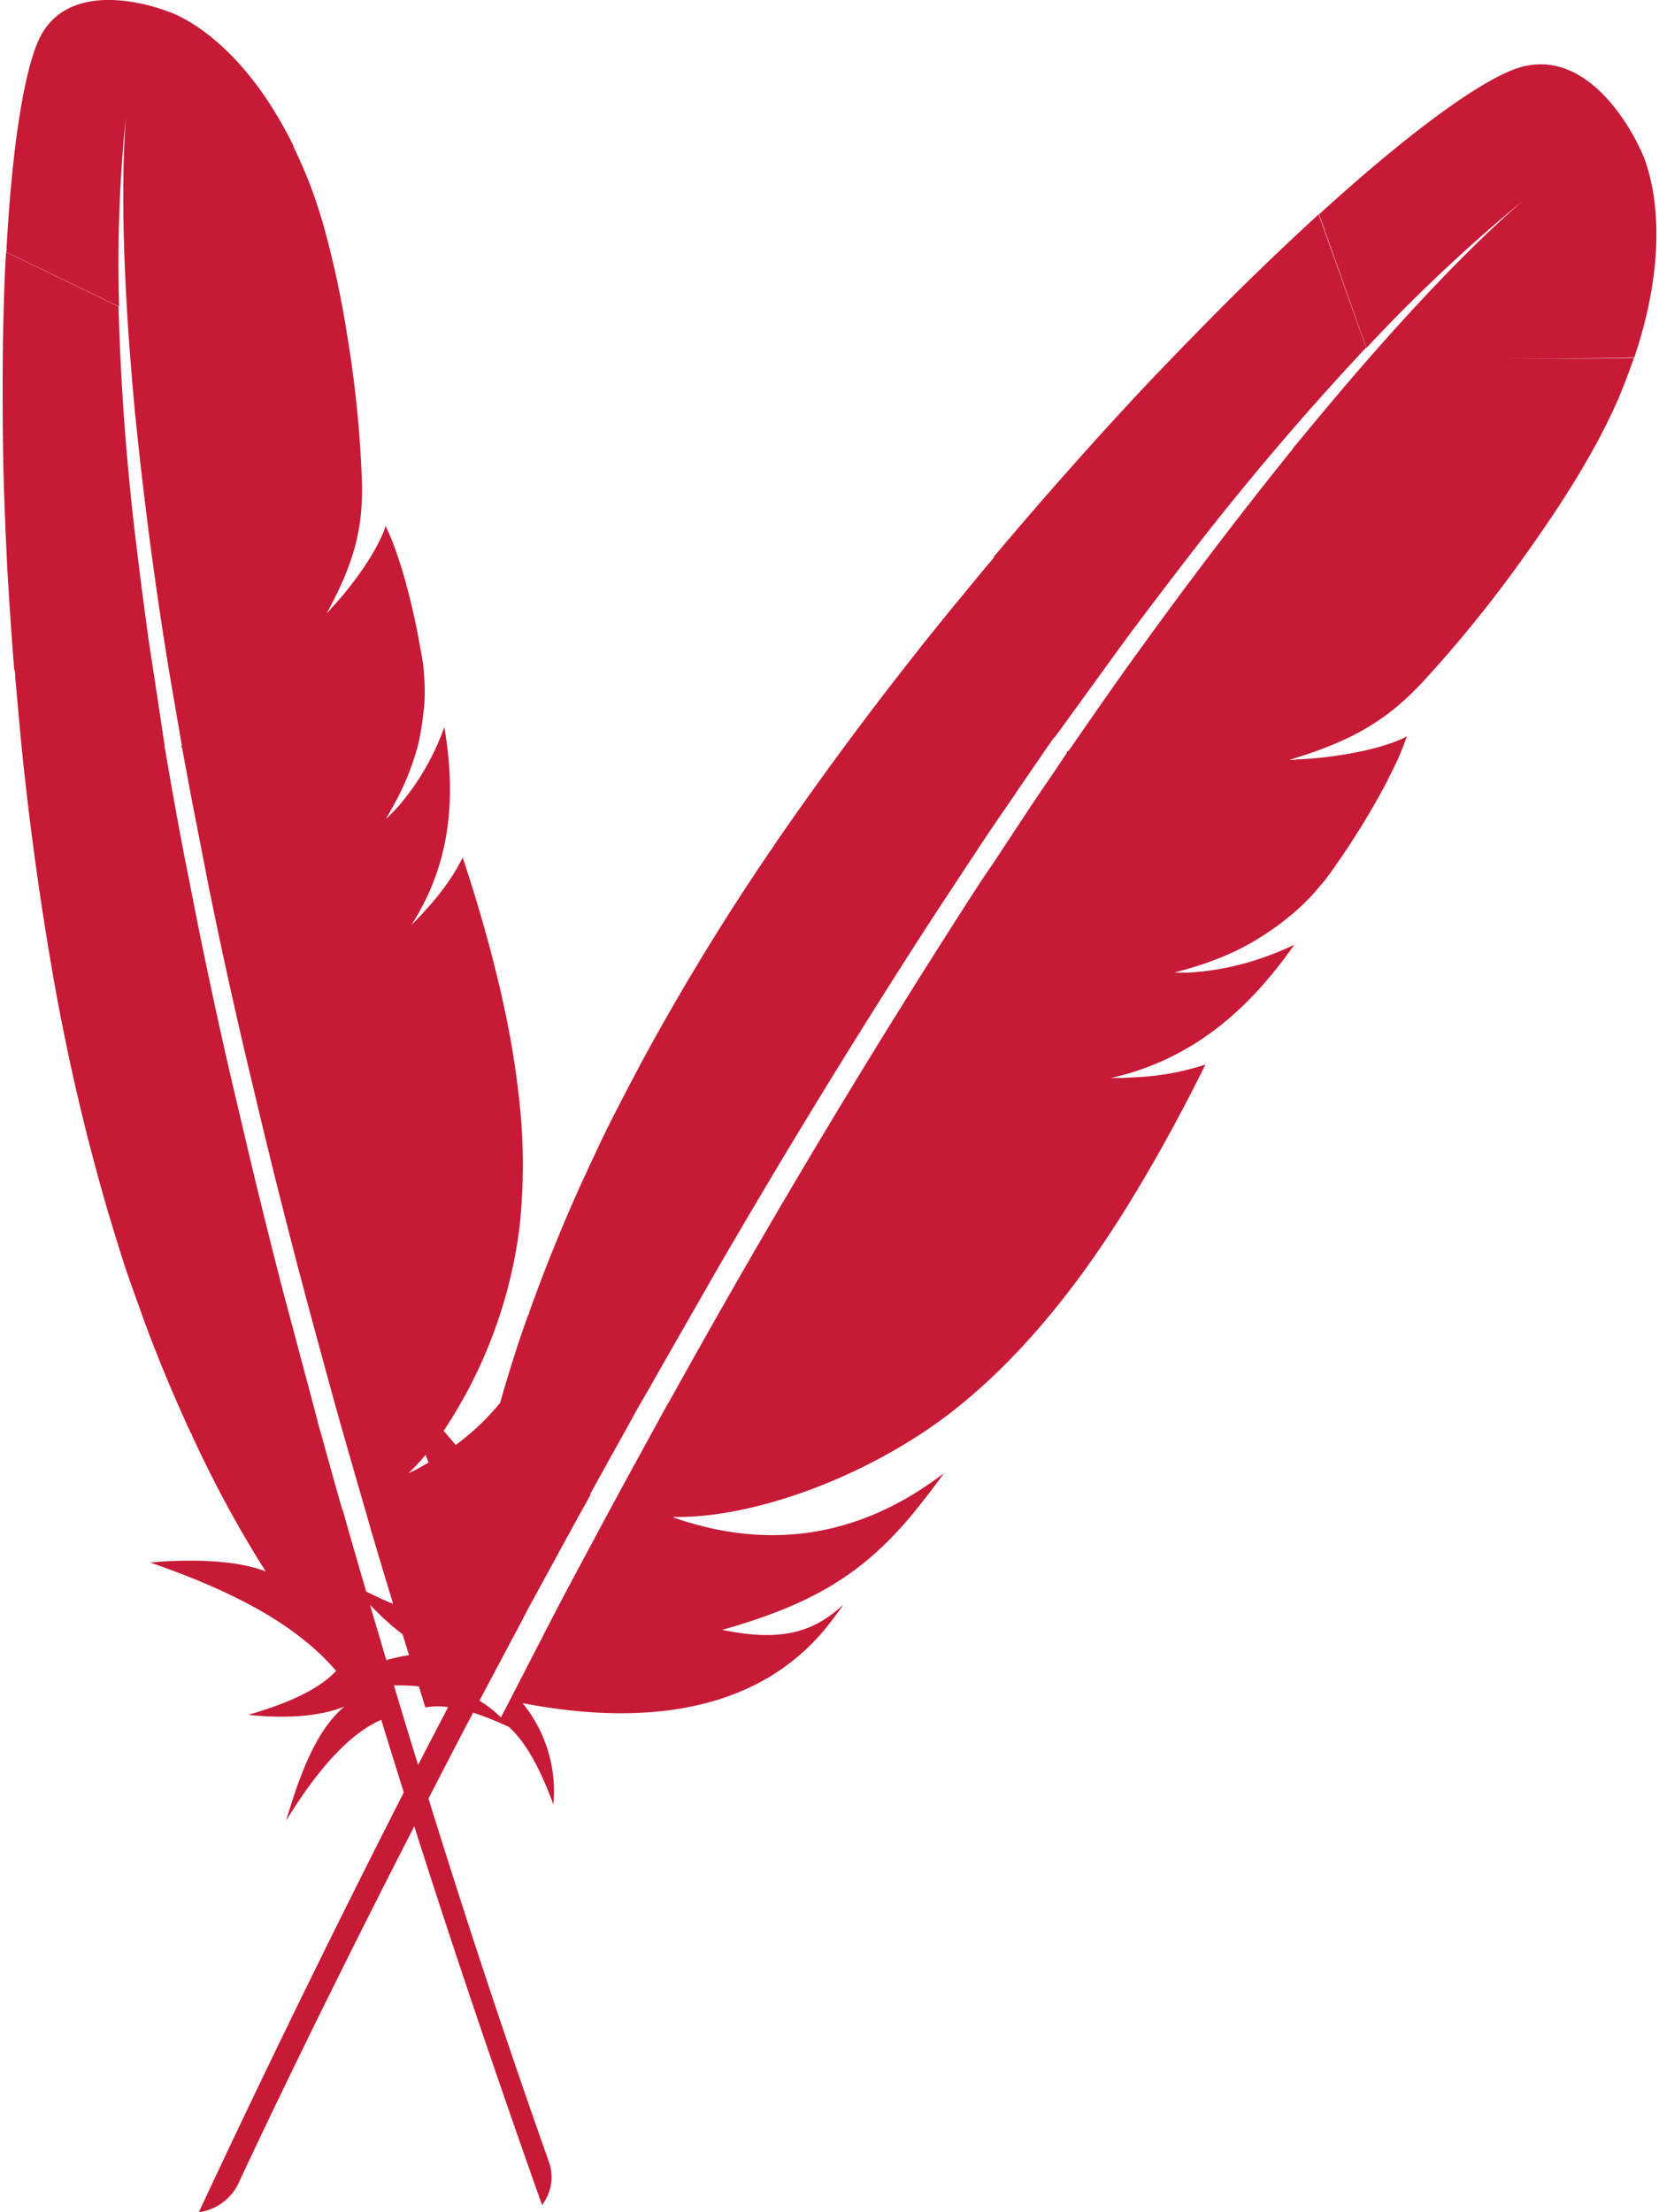 <svg fill="#C71A36" role="img" viewBox="0 0 18 24" xmlns="http://www.w3.org/2000/svg"><title>Apache Maven</title><path d="M1.237 0.001c-0.312-0.013-0.665 0.072-0.828 0.457-0.158 0.374-0.283 1.188-0.34 2.276l1.223 0.591c-0.02-0.737 0.007-1.43 0.076-2.066-0.026 0.299-0.056 0.96 0.006 2.039 0.019 0.342 0.049 0.725 0.088 1.15 0.002 0.024 0.002 0.047 0.007 0.069a45.485 45.485 0 0 0 0.309 2.412c0.057 0.368 0.126 0.752 0.195 1.16l-0.01 0.01c0.014 0.01 0.015 0.018 0.014 0.023l0.03 0.16c0.03 0.162 0.06 0.328 0.093 0.494l0.108 0.553 0.056 0.289a61.72 61.72 0 0 0 0.457 2.068c0.09 0.382 0.186 0.78 0.287 1.186 0.098 0.386 0.199 0.783 0.309 1.193 0.096 0.362 0.199 0.735 0.303 1.117 0.003 0.018 0.012 0.036 0.015 0.055a145.826 145.826 0 0 0 0.34 1.185l0.049 0.174c0.078 0.261 0.158 0.533 0.242 0.805a4.2 4.2 0 0 1-0.293-0.135l-0.19-0.654c-0.02-0.077-0.042-0.148-0.062-0.225l-0.002-0.004-0.004-0.002c-0.087-0.3-0.17-0.607-0.257-0.916-0.023-0.087-0.044-0.173-0.069-0.263l-0.314-1.178c-0.1-0.381-0.194-0.765-0.29-1.154-0.094-0.39-0.185-0.78-0.277-1.172-0.093-0.401-0.181-0.8-0.265-1.203-0.085-0.396-0.161-0.798-0.24-1.193a50.315 50.315 0 0 1-0.211-1.17c-0.004-0.013-0.006-0.03-0.01-0.041l0.004-0.002c-0.057-0.386-0.116-0.77-0.174-1.15a60.905 60.905 0 0 1-0.154-1.204 27.447 27.447 0 0 1-0.172-2.41l-1.22-0.59c-0.004 0.074-0.01 0.15-0.013 0.23-0.012 0.294-0.02 0.605-0.023 0.93a45.3 45.3 0 0 0 0.006 1.157c0.009 0.37 0.025 0.755 0.045 1.148 0.02 0.336 0.042 0.675 0.07 1.022l0.002 0.039 0.006 0.004c0.003 0.023 0.007 0.05 0.006 0.076 0.033 0.368 0.064 0.739 0.107 1.115a34.493 34.493 0 0 0 0.303 2.125c0.01 0.064 0.024 0.131 0.035 0.195a23.418 23.418 0 0 0 0.547 2.32c0.07 0.237 0.14 0.464 0.21 0.68 0.063 0.182 0.13 0.365 0.194 0.545 0.155 0.422 0.327 0.832 0.512 1.232l0.006 0.004a0.318 0.318 0 0 0 0.02 0.05c0.225 0.485 0.475 0.95 0.755 1.395 0.01 0.013 0.02 0.033 0.03 0.047-0.455-0.183-1.259-0.098-1.253-0.097 0.83 0.288 1.557 0.64 2.016 1.175-0.183 0.2-0.523 0.352-0.953 0.477 0.594 0.064 0.924-0.039 1.045-0.092-0.31 0.26-0.483 0.732-0.635 1.24 0.35-0.57 0.696-0.949 1.033-1.094 0.078 0.258 0.162 0.524 0.244 0.788A147.532 147.532 0 0 0 2.157 24a0.56 0.56 0 0 0 0.43-0.312c0.13-0.282 0.83-1.775 1.908-3.875 0.413 1.303 0.88 2.679 1.386 4.109a0.494 0.494 0 0 0 0.076-0.465 103.735 103.735 0 0 1-1.308-3.945c0.154-0.299 0.316-0.612 0.484-0.932 0.125 0.04 0.255 0.094 0.389 0.155 0.203 0.186 0.352 0.491 0.482 0.84a1.515 1.515 0 0 0-0.334-1.098c1.335 0.258 2.547 0.09 3.287-0.81a3.97 3.97 0 0 0 0.192-0.258c-0.325 0.304-0.682 0.404-1.313 0.273 0.996-0.281 1.523-0.617 2.035-1.22 0.12-0.145 0.244-0.303 0.371-0.48-0.943 0.722-1.927 0.822-2.9 0.493l-0.045-0.018c0.914 0.02 2.203-0.474 3.092-1.189 0.41-0.33 0.796-0.73 1.17-1.21 0.28-0.359 0.55-0.76 0.82-1.216 0.234-0.393 0.468-0.824 0.7-1.293a2.83 2.83 0 0 1-0.74 0.137l-0.144 0.008c-0.048 0.002-0.093 0-0.146 0.002 0.885-0.198 1.5-0.74 1.994-1.447-0.24 0.117-0.628 0.262-1.07 0.297-0.058 0.006-0.12 0.006-0.182 0.006-0.013-0.002-0.028 0-0.047-0.002 0.306-0.078 0.574-0.178 0.81-0.309a3.363 3.363 0 0 0 0.358-0.236c0.044-0.037 0.088-0.07 0.13-0.106 0.099-0.086 0.193-0.18 0.28-0.287 0.028-0.034 0.056-0.063 0.08-0.098 0.036-0.05 0.073-0.098 0.104-0.146a8.388 8.388 0 0 0 0.51-0.828c0.015-0.031 0.032-0.057 0.046-0.088 0.04-0.084 0.08-0.16 0.11-0.227 0.042-0.099 0.074-0.179 0.092-0.238a0.515 0.515 0 0 1-0.108 0.051c-0.273 0.112-0.727 0.187-1.086 0.201-0.004 0-0.008 0-0.013 0.004h-0.067c0.72-0.214 1.067-0.45 1.422-0.818a13.883 13.883 0 0 0 1.154-1.428c0.264-0.37 0.505-0.738 0.692-1.072a6.5 6.5 0 0 0 0.298-0.592c0.066-0.157 0.122-0.305 0.172-0.45-0.466 0.01-0.986 0.011-1.48 0 0.495 0.01 1.015 0.007 1.484-0.005 0.5-1.485 0.063-2.262 0.063-2.262s-0.526-1.212-1.4-0.851c-0.426 0.175-1.172 0.73-2.083 1.56l0.514 1.45a17.561 17.561 0 0 1 1.703-1.602c-0.257 0.22-0.807 0.726-1.615 1.644-0.256 0.29-0.537 0.624-0.844 0.997-0.017 0.02-0.035 0.038-0.047 0.06a51.435 51.435 0 0 0-1.666 2.187c-0.248 0.34-0.498 0.704-0.765 1.088h-0.016c0.002 0.02-0.004 0.028-0.01 0.032l-0.101 0.152c-0.104 0.155-0.213 0.31-0.318 0.47l-0.352 0.534c-0.061 0.09-0.124 0.181-0.186 0.277-0.184 0.282-0.367 0.573-0.558 0.873a97.351 97.351 0 0 0-1.428 2.338 96.866 96.866 0 0 0-1.341 2.343c-0.012 0.017-0.02 0.04-0.034 0.057a197.256 197.256 0 0 0-0.668 1.223l-0.097 0.181c-0.17 0.318-0.346 0.642-0.52 0.979 0 0.004-0.005 0.008-0.006 0.013-0.026 0.048-0.05 0.093-0.072 0.141-0.117 0.222-0.218 0.424-0.45 0.87a1.352 1.352 0 0 0-0.233-0.182l0.345-0.65c0.047-0.089 0.096-0.177 0.143-0.27l0.04-0.077 0.546-1.001 0.13-0.233v-0.006l-0.001-0.006c0.169-0.31 0.345-0.62 0.52-0.94 0.051-0.087 0.102-0.173 0.153-0.265 0.224-0.395 0.454-0.794 0.684-1.197a91.685 91.685 0 0 1 2.135-3.504c0.247-0.386 0.503-0.77 0.754-1.152 0.092-0.138 0.182-0.272 0.279-0.41a72.9 72.9 0 0 1 0.48-0.701c0.007-0.012 0.019-0.024 0.026-0.037h0.006c0.26-0.356 0.517-0.713 0.773-1.065 0.278-0.373 0.554-0.735 0.83-1.09a31.075 31.075 0 0 1 1.777-2.075l-0.515-1.446c-0.06 0.057-0.126 0.116-0.192 0.178a32.37 32.37 0 0 0-0.758 0.729c-0.295 0.294-0.597 0.606-0.912 0.935a46.032 46.032 0 0 0-1.632 1.838l-0.03 0.033 0.002 0.008c-0.017 0.02-0.033 0.044-0.054 0.064-0.266 0.323-0.538 0.649-0.801 0.985a39.105 39.105 0 0 0-1.445 1.95c-0.043 0.06-0.085 0.126-0.127 0.186a26.458 26.458 0 0 0-1.403 2.303c-0.13 0.247-0.256 0.485-0.37 0.715-0.096 0.195-0.187 0.395-0.278 0.591-0.21 0.463-0.398 0.93-0.566 1.399l0.002 0.006a0.36 0.36 0 0 0-0.026 0.058c-0.108 0.303-0.203 0.608-0.29 0.914-0.14 0.174-0.302 0.325-0.483 0.46a3.505 3.505 0 0 0-0.131-0.153 5.148 5.148 0 0 0 0.824-2.211 6.4 6.4 0 0 0-0.016-1.488c-0.046-0.4-0.126-0.82-0.238-1.274-0.097-0.393-0.217-0.81-0.363-1.248-0.091 0.185-0.22 0.367-0.379 0.545l-0.086 0.094c-0.029 0.032-0.06 0.06-0.092 0.094 0.434-0.674 0.486-1.397 0.358-2.148a2.722 2.722 0 0 1-0.49 0.85c-0.033 0.038-0.072 0.077-0.11 0.116-0.01 0.007-0.019 0.018-0.033 0.028 0.144-0.24 0.25-0.467 0.318-0.698a1.29 1.29 0 0 0 0.04-0.146 2.85 2.85 0 0 0 0.038-0.225l0.018-0.146a2.11 2.11 0 0 0-0.002-0.354c-0.003-0.04-0.004-0.076-0.01-0.113-0.01-0.055-0.016-0.105-0.027-0.154a7.416 7.416 0 0 0-0.193-0.84c-0.01-0.028-0.015-0.056-0.026-0.084-0.027-0.079-0.048-0.149-0.072-0.209a2.1 2.1 0 0 0-0.09-0.209 0.455 0.455 0 0 1-0.035 0.1c-0.102 0.24-0.34 0.57-0.557 0.8-0.003 0.003-0.007 0.005-0.007 0.01l-0.04 0.043c0.318-0.58 0.39-0.946 0.385-1.398a12.274 12.274 0 0 0-0.16-1.615 10.68 10.68 0 0 0-0.232-1.104 5.853 5.853 0 0 0-0.18-0.558 6.337 6.337 0 0 0-0.172-0.391 26.18 26.18 0 0 0 0.002-0.004C2.576 0.341 1.82 0.124 1.82 0.124s-0.27-0.11-0.582-0.123z m3.38 15.783l0.032 0.082v0.002c-0.06 0.033-0.116 0.067-0.178 0.097-0.012 0.004-0.024 0.012-0.039 0.018a2.41 2.41 0 0 0 0.186-0.2z m-0.603 1.626c0.13 0.136 0.25 0.242 0.354 0.32l0.07 0.227a1.866 1.866 0 0 0-0.246 0.053l-0.03-0.098c-0.024-0.084-0.048-0.17-0.076-0.257l-0.021-0.073z m0.26 0.875a2.34 2.34 0 0 1 0.271 0.01l0.07 0.229a0.778 0.778 0 0 1 0.247-0.004l-0.326 0.627a127.643 127.643 0 0 1-0.262-0.862z"/></svg>